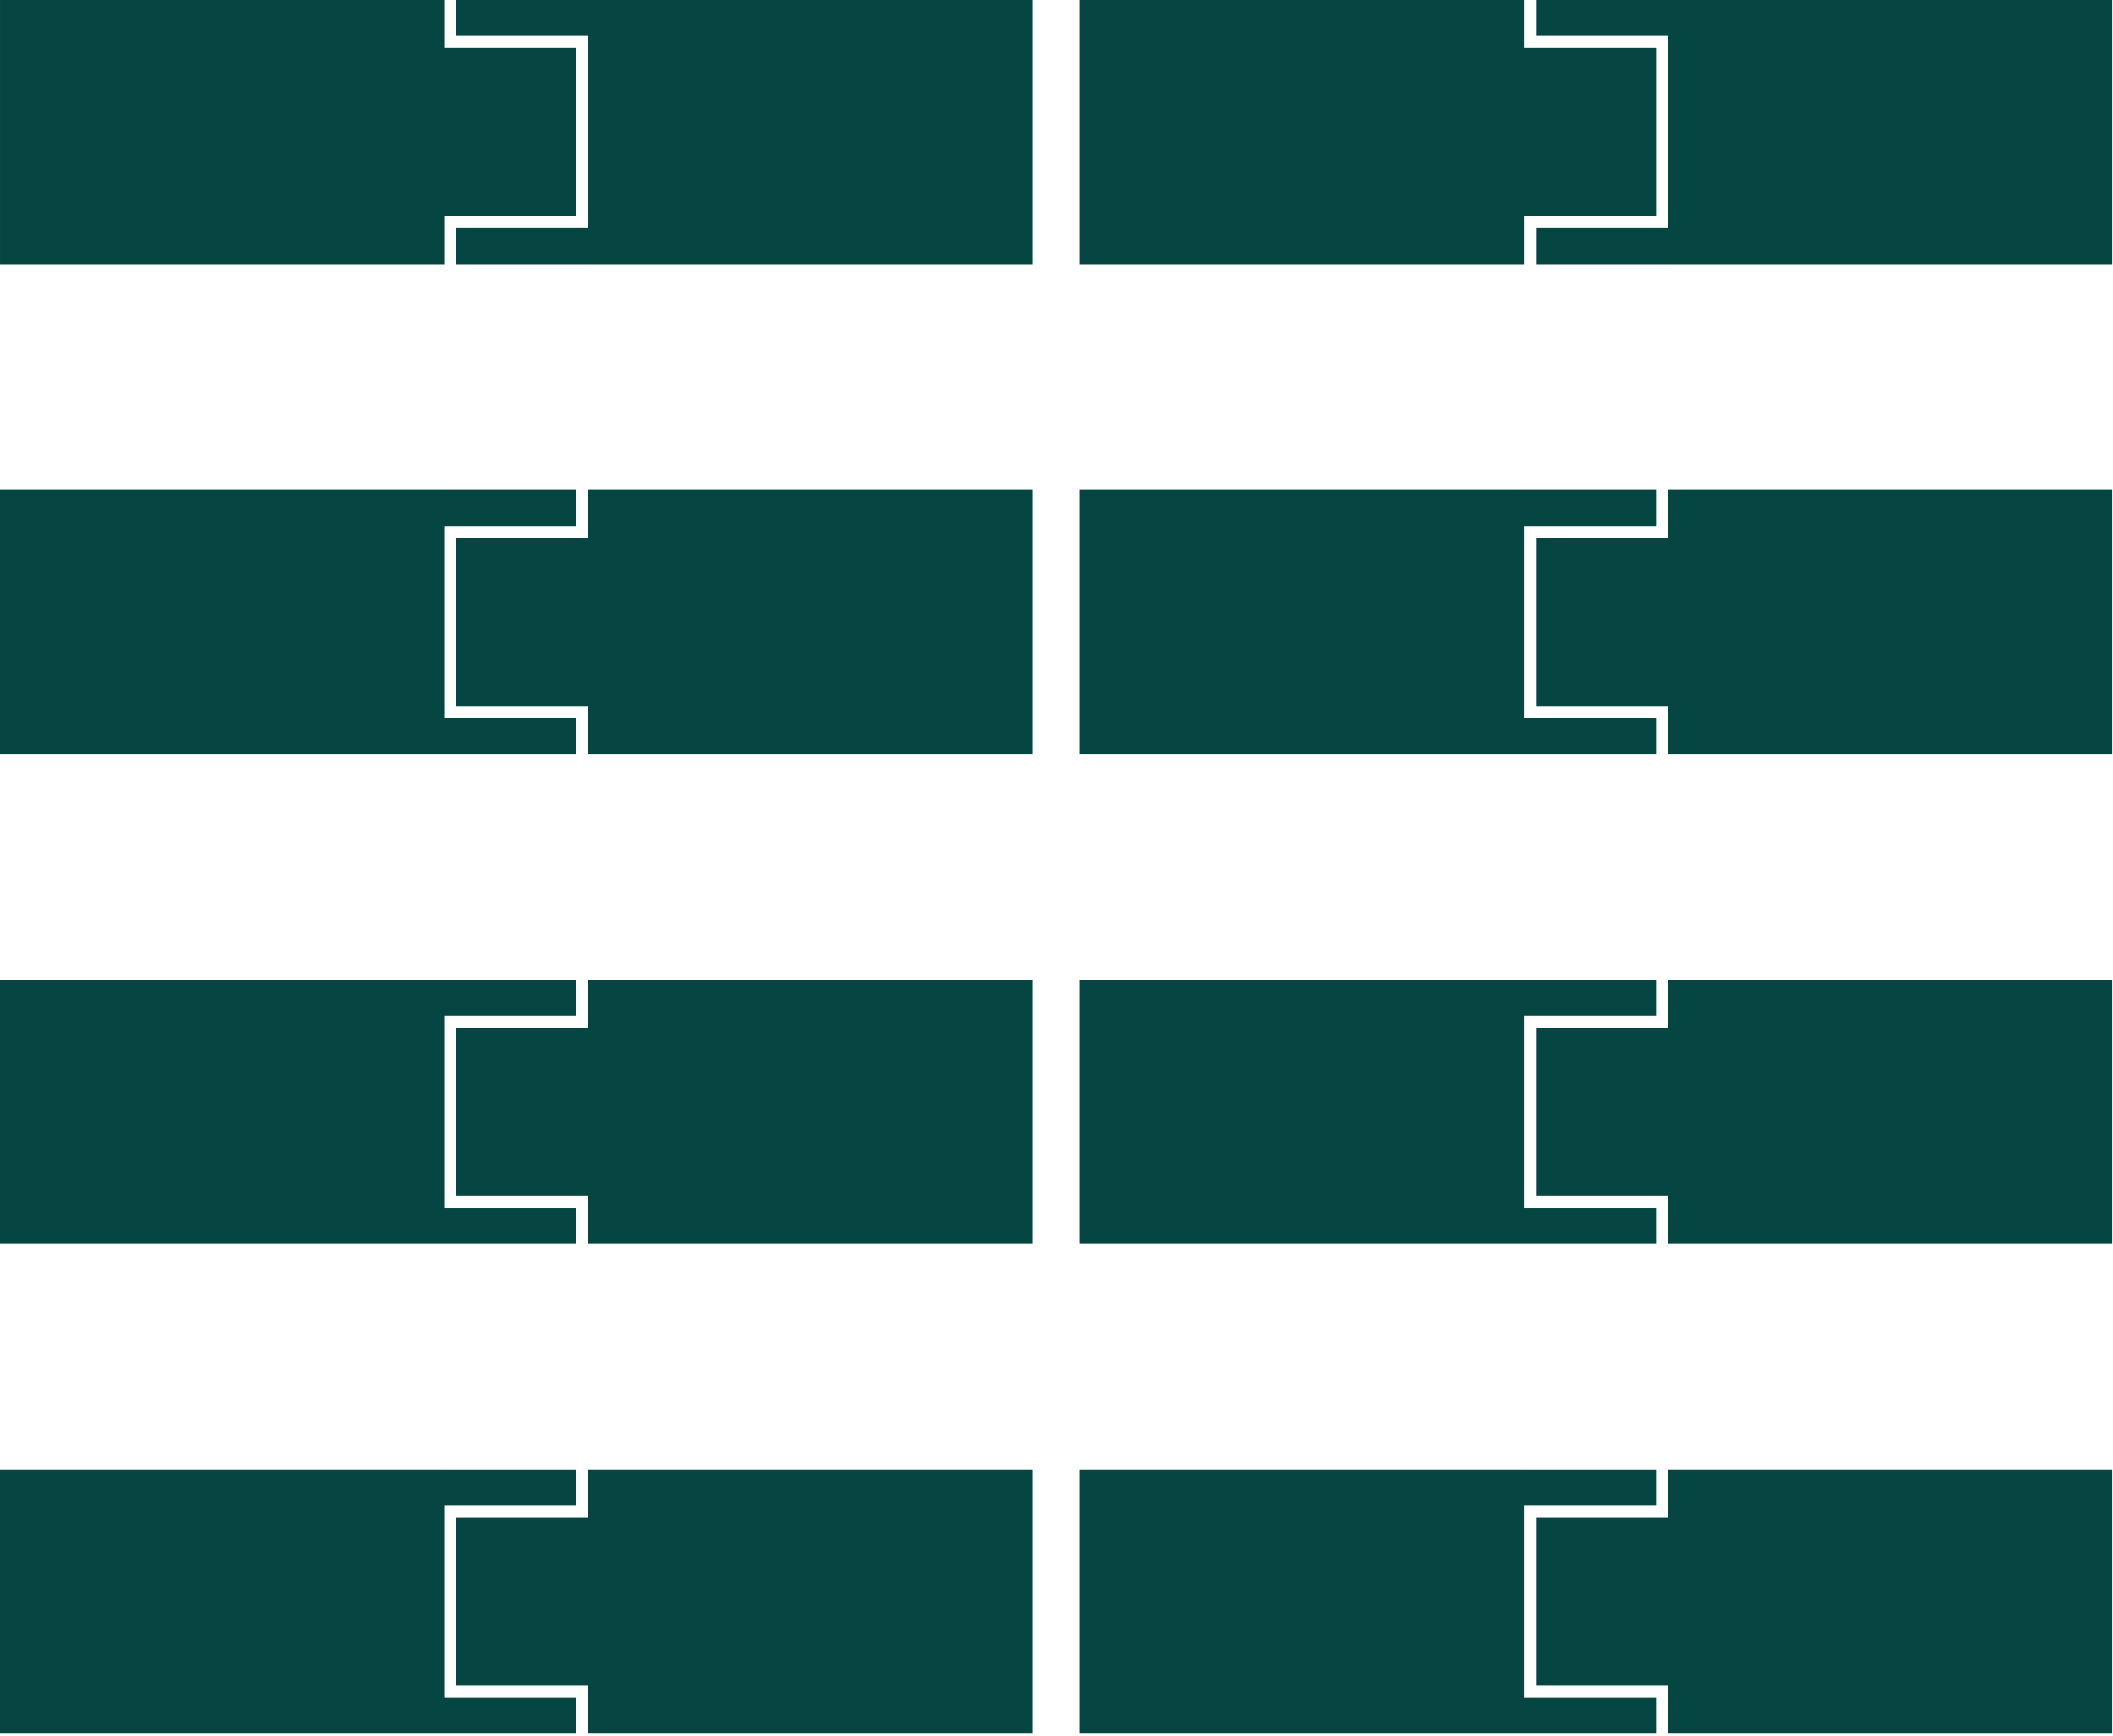<?xml version="1.0" encoding="UTF-8"?> <svg xmlns="http://www.w3.org/2000/svg" width="454" height="373" viewBox="0 0 454 373" fill="none"> <path fill-rule="evenodd" clip-rule="evenodd" d="M123.816 46.431L123.816 10.318L95.443 10.318L95.443 -1.24023e-06L0.003 -5.41205e-06L0.003 56.748L95.443 56.748L95.443 46.431L123.816 46.431Z" fill="#064642"></path> <path fill-rule="evenodd" clip-rule="evenodd" d="M221.836 0L221.836 56.748L126.396 56.748L126.396 56.746L98.022 56.746L98.022 49.008L126.396 49.008L126.396 7.738L98.022 7.738L98.022 -1.24027e-06L126.396 -4.17183e-06L221.836 0Z" fill="#064642"></path> <path fill-rule="evenodd" clip-rule="evenodd" d="M355.82 46.431L355.82 10.318L327.447 10.318L327.447 -1.24023e-06L232.007 -5.41205e-06L232.007 56.748L327.447 56.748L327.447 46.431L355.82 46.431Z" fill="#064642"></path> <path fill-rule="evenodd" clip-rule="evenodd" d="M453.84 0L453.84 56.748L358.4 56.748L358.4 56.746L330.026 56.746L330.026 49.008L358.4 49.008L358.4 7.738L330.026 7.738L330.026 -1.24027e-06L358.4 -4.17183e-06L453.84 0Z" fill="#064642"></path> <path fill-rule="evenodd" clip-rule="evenodd" d="M98.019 220.819L98.019 256.932L126.393 256.932L126.393 267.25L221.833 267.25L221.833 210.502L126.393 210.502L126.393 220.819L98.019 220.819Z" fill="#064642"></path> <path fill-rule="evenodd" clip-rule="evenodd" d="M0 267.25L7.44164e-06 210.502L95.44 210.502L95.44 210.504L123.814 210.504L123.814 218.242L95.44 218.242L95.44 259.512L123.814 259.512L123.814 267.25L95.44 267.25L0 267.25Z" fill="#064642"></path> <path fill-rule="evenodd" clip-rule="evenodd" d="M330.023 220.819L330.023 256.932L358.396 256.932L358.396 267.25L453.837 267.25L453.837 210.502L358.396 210.502L358.396 220.819L330.023 220.819Z" fill="#064642"></path> <path fill-rule="evenodd" clip-rule="evenodd" d="M232.004 267.25L232.004 210.502L327.444 210.502L327.444 210.504L355.817 210.504L355.817 218.242L327.444 218.242L327.444 259.512L355.817 259.512L355.817 267.25L327.444 267.25L232.004 267.25Z" fill="#064642"></path> <path fill-rule="evenodd" clip-rule="evenodd" d="M98.019 115.573L98.019 151.686L126.393 151.686L126.393 162.004L221.833 162.004L221.833 105.256L126.393 105.256L126.393 115.573L98.019 115.573Z" fill="#064642"></path> <path fill-rule="evenodd" clip-rule="evenodd" d="M0 162.004L7.44164e-06 105.256L95.44 105.256L95.44 105.258L123.814 105.258L123.814 112.996L95.44 112.996L95.44 154.266L123.814 154.266L123.814 162.004L95.44 162.004L0 162.004Z" fill="#064642"></path> <path fill-rule="evenodd" clip-rule="evenodd" d="M330.023 115.573L330.023 151.686L358.396 151.686L358.396 162.004L453.837 162.004L453.837 105.256L358.396 105.256L358.396 115.573L330.023 115.573Z" fill="#064642"></path> <path fill-rule="evenodd" clip-rule="evenodd" d="M232.004 162.004L232.004 105.256L327.444 105.256L327.444 105.258L355.817 105.258L355.817 112.996L327.444 112.996L327.444 154.266L355.817 154.266L355.817 162.004L327.444 162.004L232.004 162.004Z" fill="#064642"></path> <path fill-rule="evenodd" clip-rule="evenodd" d="M98.019 326.075L98.019 362.188L126.393 362.188L126.393 372.506L221.833 372.506L221.833 315.758L126.393 315.758L126.393 326.075L98.019 326.075Z" fill="#064642"></path> <path fill-rule="evenodd" clip-rule="evenodd" d="M0 372.506L7.44164e-06 315.758L95.44 315.758L95.44 315.76L123.814 315.76L123.814 323.498L95.44 323.498L95.44 364.767L123.814 364.767L123.814 372.506L95.44 372.506L0 372.506Z" fill="#064642"></path> <path fill-rule="evenodd" clip-rule="evenodd" d="M330.023 326.075L330.023 362.188L358.396 362.188L358.396 372.506L453.837 372.506L453.837 315.758L358.396 315.758L358.396 326.075L330.023 326.075Z" fill="#064642"></path> <path fill-rule="evenodd" clip-rule="evenodd" d="M232.004 372.506L232.004 315.758L327.444 315.758L327.444 315.76L355.817 315.76L355.817 323.498L327.444 323.498L327.444 364.767L355.817 364.767L355.817 372.506L327.444 372.506L232.004 372.506Z" fill="#064642"></path> </svg> 